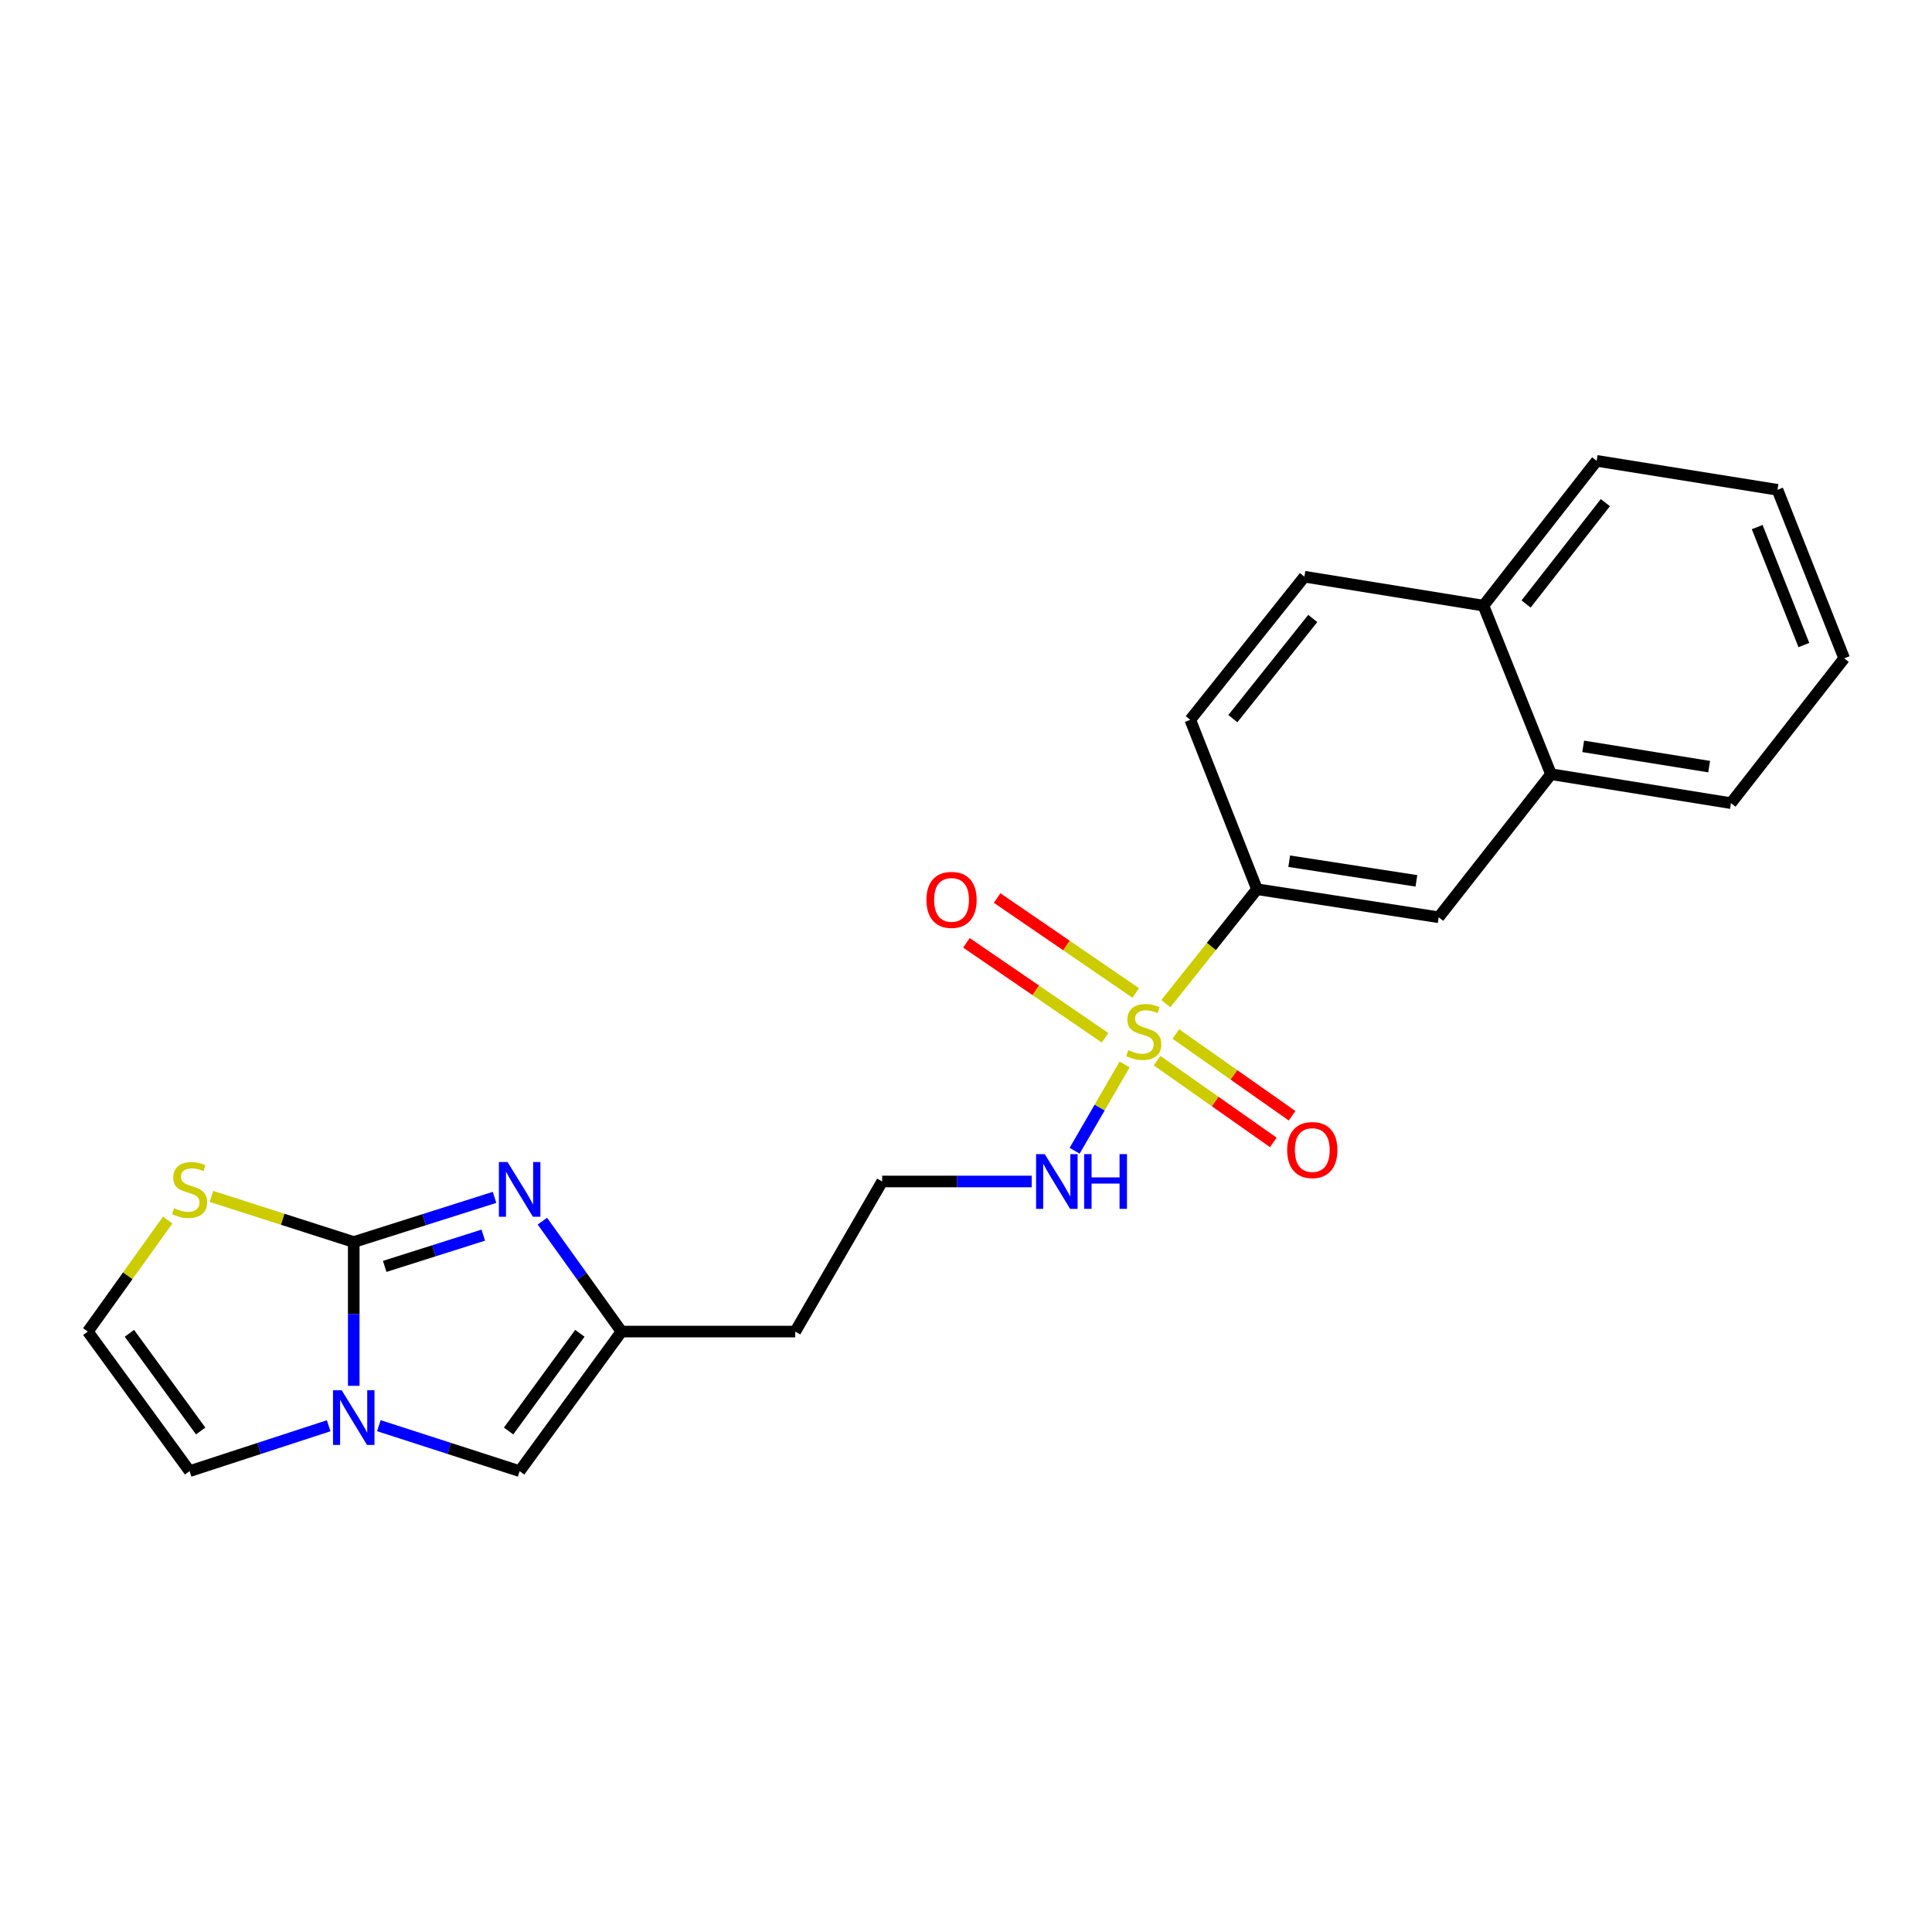 <?xml version='1.0' encoding='iso-8859-1'?>
<svg version='1.1' baseProfile='full'
              xmlns='http://www.w3.org/2000/svg'
                      xmlns:rdkit='http://www.rdkit.org/xml'
                      xmlns:xlink='http://www.w3.org/1999/xlink'
                  xml:space='preserve'
width='1000px' height='1000px' viewBox='0 0 1000 1000'>
<!-- END OF HEADER -->
<rect style='opacity:1.0;fill:#FFFFFF;stroke:none' width='1000' height='1000' x='0' y='0'> </rect>
<path class='bond-5' d='M 603.437,519.486 L 627.025,489.872' style='fill:none;fill-rule:evenodd;stroke:#CCCC00;stroke-width:6px;stroke-linecap:butt;stroke-linejoin:miter;stroke-opacity:1' />
<path class='bond-5' d='M 627.025,489.872 L 650.612,460.257' style='fill:none;fill-rule:evenodd;stroke:#000000;stroke-width:6px;stroke-linecap:butt;stroke-linejoin:miter;stroke-opacity:1' />
<path class='bond-8' d='M 587.854,513.958 L 551.979,489.386' style='fill:none;fill-rule:evenodd;stroke:#CCCC00;stroke-width:6px;stroke-linecap:butt;stroke-linejoin:miter;stroke-opacity:1' />
<path class='bond-8' d='M 551.979,489.386 L 516.104,464.813' style='fill:none;fill-rule:evenodd;stroke:#FF0000;stroke-width:6px;stroke-linecap:butt;stroke-linejoin:miter;stroke-opacity:1' />
<path class='bond-8' d='M 571.967,537.152 L 536.092,512.58' style='fill:none;fill-rule:evenodd;stroke:#CCCC00;stroke-width:6px;stroke-linecap:butt;stroke-linejoin:miter;stroke-opacity:1' />
<path class='bond-8' d='M 536.092,512.58 L 500.218,488.008' style='fill:none;fill-rule:evenodd;stroke:#FF0000;stroke-width:6px;stroke-linecap:butt;stroke-linejoin:miter;stroke-opacity:1' />
<path class='bond-9' d='M 598.9,548.998 L 628.986,570.157' style='fill:none;fill-rule:evenodd;stroke:#CCCC00;stroke-width:6px;stroke-linecap:butt;stroke-linejoin:miter;stroke-opacity:1' />
<path class='bond-9' d='M 628.986,570.157 L 659.073,591.316' style='fill:none;fill-rule:evenodd;stroke:#FF0000;stroke-width:6px;stroke-linecap:butt;stroke-linejoin:miter;stroke-opacity:1' />
<path class='bond-9' d='M 608.603,535.201 L 638.69,556.36' style='fill:none;fill-rule:evenodd;stroke:#CCCC00;stroke-width:6px;stroke-linecap:butt;stroke-linejoin:miter;stroke-opacity:1' />
<path class='bond-9' d='M 638.69,556.36 L 668.777,577.519' style='fill:none;fill-rule:evenodd;stroke:#FF0000;stroke-width:6px;stroke-linecap:butt;stroke-linejoin:miter;stroke-opacity:1' />
<path class='bond-12' d='M 582.089,550.964 L 569.158,573.294' style='fill:none;fill-rule:evenodd;stroke:#CCCC00;stroke-width:6px;stroke-linecap:butt;stroke-linejoin:miter;stroke-opacity:1' />
<path class='bond-12' d='M 569.158,573.294 L 556.228,595.625' style='fill:none;fill-rule:evenodd;stroke:#0000FF;stroke-width:6px;stroke-linecap:butt;stroke-linejoin:miter;stroke-opacity:1' />
<path class='bond-0' d='M 183.097,642.872 L 219.535,631.316' style='fill:none;fill-rule:evenodd;stroke:#000000;stroke-width:6px;stroke-linecap:butt;stroke-linejoin:miter;stroke-opacity:1' />
<path class='bond-0' d='M 219.535,631.316 L 255.973,619.76' style='fill:none;fill-rule:evenodd;stroke:#0000FF;stroke-width:6px;stroke-linecap:butt;stroke-linejoin:miter;stroke-opacity:1' />
<path class='bond-0' d='M 199.128,655.484 L 224.634,647.395' style='fill:none;fill-rule:evenodd;stroke:#000000;stroke-width:6px;stroke-linecap:butt;stroke-linejoin:miter;stroke-opacity:1' />
<path class='bond-0' d='M 224.634,647.395 L 250.141,639.305' style='fill:none;fill-rule:evenodd;stroke:#0000FF;stroke-width:6px;stroke-linecap:butt;stroke-linejoin:miter;stroke-opacity:1' />
<path class='bond-6' d='M 183.097,642.872 L 146.273,631.068' style='fill:none;fill-rule:evenodd;stroke:#000000;stroke-width:6px;stroke-linecap:butt;stroke-linejoin:miter;stroke-opacity:1' />
<path class='bond-6' d='M 146.273,631.068 L 109.449,619.265' style='fill:none;fill-rule:evenodd;stroke:#CCCC00;stroke-width:6px;stroke-linecap:butt;stroke-linejoin:miter;stroke-opacity:1' />
<path class='bond-24' d='M 183.097,642.872 L 183.097,680.087' style='fill:none;fill-rule:evenodd;stroke:#000000;stroke-width:6px;stroke-linecap:butt;stroke-linejoin:miter;stroke-opacity:1' />
<path class='bond-24' d='M 183.097,680.087 L 183.097,717.303' style='fill:none;fill-rule:evenodd;stroke:#0000FF;stroke-width:6px;stroke-linecap:butt;stroke-linejoin:miter;stroke-opacity:1' />
<path class='bond-1' d='M 196.093,737.931 L 232.529,749.697' style='fill:none;fill-rule:evenodd;stroke:#0000FF;stroke-width:6px;stroke-linecap:butt;stroke-linejoin:miter;stroke-opacity:1' />
<path class='bond-1' d='M 232.529,749.697 L 268.965,761.463' style='fill:none;fill-rule:evenodd;stroke:#000000;stroke-width:6px;stroke-linecap:butt;stroke-linejoin:miter;stroke-opacity:1' />
<path class='bond-10' d='M 170.123,737.969 L 134.131,749.716' style='fill:none;fill-rule:evenodd;stroke:#0000FF;stroke-width:6px;stroke-linecap:butt;stroke-linejoin:miter;stroke-opacity:1' />
<path class='bond-10' d='M 134.131,749.716 L 98.139,761.463' style='fill:none;fill-rule:evenodd;stroke:#000000;stroke-width:6px;stroke-linecap:butt;stroke-linejoin:miter;stroke-opacity:1' />
<path class='bond-2' d='M 280.73,632.062 L 301.203,660.642' style='fill:none;fill-rule:evenodd;stroke:#0000FF;stroke-width:6px;stroke-linecap:butt;stroke-linejoin:miter;stroke-opacity:1' />
<path class='bond-2' d='M 301.203,660.642 L 321.677,689.221' style='fill:none;fill-rule:evenodd;stroke:#000000;stroke-width:6px;stroke-linecap:butt;stroke-linejoin:miter;stroke-opacity:1' />
<path class='bond-3' d='M 321.677,689.221 L 411.621,689.221' style='fill:none;fill-rule:evenodd;stroke:#000000;stroke-width:6px;stroke-linecap:butt;stroke-linejoin:miter;stroke-opacity:1' />
<path class='bond-4' d='M 321.677,689.221 L 268.965,761.463' style='fill:none;fill-rule:evenodd;stroke:#000000;stroke-width:6px;stroke-linecap:butt;stroke-linejoin:miter;stroke-opacity:1' />
<path class='bond-4' d='M 300.144,690.115 L 263.245,740.684' style='fill:none;fill-rule:evenodd;stroke:#000000;stroke-width:6px;stroke-linecap:butt;stroke-linejoin:miter;stroke-opacity:1' />
<path class='bond-7' d='M 650.612,460.257 L 744.661,474.773' style='fill:none;fill-rule:evenodd;stroke:#000000;stroke-width:6px;stroke-linecap:butt;stroke-linejoin:miter;stroke-opacity:1' />
<path class='bond-7' d='M 667.293,445.764 L 733.127,455.925' style='fill:none;fill-rule:evenodd;stroke:#000000;stroke-width:6px;stroke-linecap:butt;stroke-linejoin:miter;stroke-opacity:1' />
<path class='bond-14' d='M 650.612,460.257 L 616.08,372.553' style='fill:none;fill-rule:evenodd;stroke:#000000;stroke-width:6px;stroke-linecap:butt;stroke-linejoin:miter;stroke-opacity:1' />
<path class='bond-26' d='M 86.796,631.481 L 66.126,660.351' style='fill:none;fill-rule:evenodd;stroke:#CCCC00;stroke-width:6px;stroke-linecap:butt;stroke-linejoin:miter;stroke-opacity:1' />
<path class='bond-26' d='M 66.126,660.351 L 45.455,689.221' style='fill:none;fill-rule:evenodd;stroke:#000000;stroke-width:6px;stroke-linecap:butt;stroke-linejoin:miter;stroke-opacity:1' />
<path class='bond-13' d='M 744.661,474.773 L 802.799,400.723' style='fill:none;fill-rule:evenodd;stroke:#000000;stroke-width:6px;stroke-linecap:butt;stroke-linejoin:miter;stroke-opacity:1' />
<path class='bond-11' d='M 98.139,761.463 L 45.455,689.221' style='fill:none;fill-rule:evenodd;stroke:#000000;stroke-width:6px;stroke-linecap:butt;stroke-linejoin:miter;stroke-opacity:1' />
<path class='bond-11' d='M 103.865,740.688 L 66.986,690.118' style='fill:none;fill-rule:evenodd;stroke:#000000;stroke-width:6px;stroke-linecap:butt;stroke-linejoin:miter;stroke-opacity:1' />
<path class='bond-18' d='M 534.015,611.535 L 495.308,611.535' style='fill:none;fill-rule:evenodd;stroke:#0000FF;stroke-width:6px;stroke-linecap:butt;stroke-linejoin:miter;stroke-opacity:1' />
<path class='bond-18' d='M 495.308,611.535 L 456.602,611.535' style='fill:none;fill-rule:evenodd;stroke:#000000;stroke-width:6px;stroke-linecap:butt;stroke-linejoin:miter;stroke-opacity:1' />
<path class='bond-19' d='M 802.799,400.723 L 895.948,415.707' style='fill:none;fill-rule:evenodd;stroke:#000000;stroke-width:6px;stroke-linecap:butt;stroke-linejoin:miter;stroke-opacity:1' />
<path class='bond-19' d='M 819.45,386.316 L 884.655,396.805' style='fill:none;fill-rule:evenodd;stroke:#000000;stroke-width:6px;stroke-linecap:butt;stroke-linejoin:miter;stroke-opacity:1' />
<path class='bond-23' d='M 802.799,400.723 L 767.826,313.478' style='fill:none;fill-rule:evenodd;stroke:#000000;stroke-width:6px;stroke-linecap:butt;stroke-linejoin:miter;stroke-opacity:1' />
<path class='bond-16' d='M 616.08,372.553 L 675.155,298.493' style='fill:none;fill-rule:evenodd;stroke:#000000;stroke-width:6px;stroke-linecap:butt;stroke-linejoin:miter;stroke-opacity:1' />
<path class='bond-16' d='M 638.128,371.963 L 679.481,320.121' style='fill:none;fill-rule:evenodd;stroke:#000000;stroke-width:6px;stroke-linecap:butt;stroke-linejoin:miter;stroke-opacity:1' />
<path class='bond-15' d='M 767.826,313.478 L 675.155,298.493' style='fill:none;fill-rule:evenodd;stroke:#000000;stroke-width:6px;stroke-linecap:butt;stroke-linejoin:miter;stroke-opacity:1' />
<path class='bond-20' d='M 767.826,313.478 L 826.433,238.537' style='fill:none;fill-rule:evenodd;stroke:#000000;stroke-width:6px;stroke-linecap:butt;stroke-linejoin:miter;stroke-opacity:1' />
<path class='bond-20' d='M 789.904,312.628 L 830.929,260.169' style='fill:none;fill-rule:evenodd;stroke:#000000;stroke-width:6px;stroke-linecap:butt;stroke-linejoin:miter;stroke-opacity:1' />
<path class='bond-17' d='M 411.621,689.221 L 456.602,611.535' style='fill:none;fill-rule:evenodd;stroke:#000000;stroke-width:6px;stroke-linecap:butt;stroke-linejoin:miter;stroke-opacity:1' />
<path class='bond-21' d='M 895.948,415.707 L 954.545,340.757' style='fill:none;fill-rule:evenodd;stroke:#000000;stroke-width:6px;stroke-linecap:butt;stroke-linejoin:miter;stroke-opacity:1' />
<path class='bond-22' d='M 826.433,238.537 L 920.022,253.521' style='fill:none;fill-rule:evenodd;stroke:#000000;stroke-width:6px;stroke-linecap:butt;stroke-linejoin:miter;stroke-opacity:1' />
<path class='bond-25' d='M 954.545,340.757 L 920.022,253.521' style='fill:none;fill-rule:evenodd;stroke:#000000;stroke-width:6px;stroke-linecap:butt;stroke-linejoin:miter;stroke-opacity:1' />
<path class='bond-25' d='M 933.683,333.879 L 909.516,272.814' style='fill:none;fill-rule:evenodd;stroke:#000000;stroke-width:6px;stroke-linecap:butt;stroke-linejoin:miter;stroke-opacity:1' />
<path  class='atom-0' d='M 584.006 543.559
Q 584.326 543.679, 585.646 544.239
Q 586.966 544.799, 588.406 545.159
Q 589.886 545.479, 591.326 545.479
Q 594.006 545.479, 595.566 544.199
Q 597.126 542.879, 597.126 540.599
Q 597.126 539.039, 596.326 538.079
Q 595.566 537.119, 594.366 536.599
Q 593.166 536.079, 591.166 535.479
Q 588.646 534.719, 587.126 533.999
Q 585.646 533.279, 584.566 531.759
Q 583.526 530.239, 583.526 527.679
Q 583.526 524.119, 585.926 521.919
Q 588.366 519.719, 593.166 519.719
Q 596.446 519.719, 600.166 521.279
L 599.246 524.359
Q 595.846 522.959, 593.286 522.959
Q 590.526 522.959, 589.006 524.119
Q 587.486 525.239, 587.526 527.199
Q 587.526 528.719, 588.286 529.639
Q 589.086 530.559, 590.206 531.079
Q 591.366 531.599, 593.286 532.199
Q 595.846 532.999, 597.366 533.799
Q 598.886 534.599, 599.966 536.239
Q 601.086 537.839, 601.086 540.599
Q 601.086 544.519, 598.446 546.639
Q 595.846 548.719, 591.486 548.719
Q 588.966 548.719, 587.046 548.159
Q 585.166 547.639, 582.926 546.719
L 584.006 543.559
' fill='#CCCC00'/>
<path  class='atom-2' d='M 176.837 719.574
L 186.117 734.574
Q 187.037 736.054, 188.517 738.734
Q 189.997 741.414, 190.077 741.574
L 190.077 719.574
L 193.837 719.574
L 193.837 747.894
L 189.957 747.894
L 179.997 731.494
Q 178.837 729.574, 177.597 727.374
Q 176.397 725.174, 176.037 724.494
L 176.037 747.894
L 172.357 747.894
L 172.357 719.574
L 176.837 719.574
' fill='#0000FF'/>
<path  class='atom-3' d='M 262.705 601.479
L 271.985 616.479
Q 272.905 617.959, 274.385 620.639
Q 275.865 623.319, 275.945 623.479
L 275.945 601.479
L 279.705 601.479
L 279.705 629.799
L 275.825 629.799
L 265.865 613.399
Q 264.705 611.479, 263.465 609.279
Q 262.265 607.079, 261.905 606.399
L 261.905 629.799
L 258.225 629.799
L 258.225 601.479
L 262.705 601.479
' fill='#0000FF'/>
<path  class='atom-7' d='M 90.139 625.359
Q 90.459 625.479, 91.779 626.039
Q 93.099 626.599, 94.539 626.959
Q 96.019 627.279, 97.459 627.279
Q 100.139 627.279, 101.699 625.999
Q 103.259 624.679, 103.259 622.399
Q 103.259 620.839, 102.459 619.879
Q 101.699 618.919, 100.499 618.399
Q 99.299 617.879, 97.299 617.279
Q 94.779 616.519, 93.259 615.799
Q 91.779 615.079, 90.699 613.559
Q 89.659 612.039, 89.659 609.479
Q 89.659 605.919, 92.059 603.719
Q 94.499 601.519, 99.299 601.519
Q 102.579 601.519, 106.299 603.079
L 105.379 606.159
Q 101.979 604.759, 99.419 604.759
Q 96.659 604.759, 95.139 605.919
Q 93.619 607.039, 93.659 608.999
Q 93.659 610.519, 94.419 611.439
Q 95.219 612.359, 96.339 612.879
Q 97.499 613.399, 99.419 613.999
Q 101.979 614.799, 103.499 615.599
Q 105.019 616.399, 106.099 618.039
Q 107.219 619.639, 107.219 622.399
Q 107.219 626.319, 104.579 628.439
Q 101.979 630.519, 97.619 630.519
Q 95.099 630.519, 93.179 629.959
Q 91.299 629.439, 89.059 628.519
L 90.139 625.359
' fill='#CCCC00'/>
<path  class='atom-9' d='M 479.512 465.772
Q 479.512 458.972, 482.872 455.172
Q 486.232 451.372, 492.512 451.372
Q 498.792 451.372, 502.152 455.172
Q 505.512 458.972, 505.512 465.772
Q 505.512 472.652, 502.112 476.572
Q 498.712 480.452, 492.512 480.452
Q 486.272 480.452, 482.872 476.572
Q 479.512 472.692, 479.512 465.772
M 492.512 477.252
Q 496.832 477.252, 499.152 474.372
Q 501.512 471.452, 501.512 465.772
Q 501.512 460.212, 499.152 457.412
Q 496.832 454.572, 492.512 454.572
Q 488.192 454.572, 485.832 457.372
Q 483.512 460.172, 483.512 465.772
Q 483.512 471.492, 485.832 474.372
Q 488.192 477.252, 492.512 477.252
' fill='#FF0000'/>
<path  class='atom-10' d='M 666.232 595.262
Q 666.232 588.462, 669.592 584.662
Q 672.952 580.862, 679.232 580.862
Q 685.512 580.862, 688.872 584.662
Q 692.232 588.462, 692.232 595.262
Q 692.232 602.142, 688.832 606.062
Q 685.432 609.942, 679.232 609.942
Q 672.992 609.942, 669.592 606.062
Q 666.232 602.182, 666.232 595.262
M 679.232 606.742
Q 683.552 606.742, 685.872 603.862
Q 688.232 600.942, 688.232 595.262
Q 688.232 589.702, 685.872 586.902
Q 683.552 584.062, 679.232 584.062
Q 674.912 584.062, 672.552 586.862
Q 670.232 589.662, 670.232 595.262
Q 670.232 600.982, 672.552 603.862
Q 674.912 606.742, 679.232 606.742
' fill='#FF0000'/>
<path  class='atom-13' d='M 540.755 597.375
L 550.035 612.375
Q 550.955 613.855, 552.435 616.535
Q 553.915 619.215, 553.995 619.375
L 553.995 597.375
L 557.755 597.375
L 557.755 625.695
L 553.875 625.695
L 543.915 609.295
Q 542.755 607.375, 541.515 605.175
Q 540.315 602.975, 539.955 602.295
L 539.955 625.695
L 536.275 625.695
L 536.275 597.375
L 540.755 597.375
' fill='#0000FF'/>
<path  class='atom-13' d='M 561.155 597.375
L 564.995 597.375
L 564.995 609.415
L 579.475 609.415
L 579.475 597.375
L 583.315 597.375
L 583.315 625.695
L 579.475 625.695
L 579.475 612.615
L 564.995 612.615
L 564.995 625.695
L 561.155 625.695
L 561.155 597.375
' fill='#0000FF'/>
</svg>
